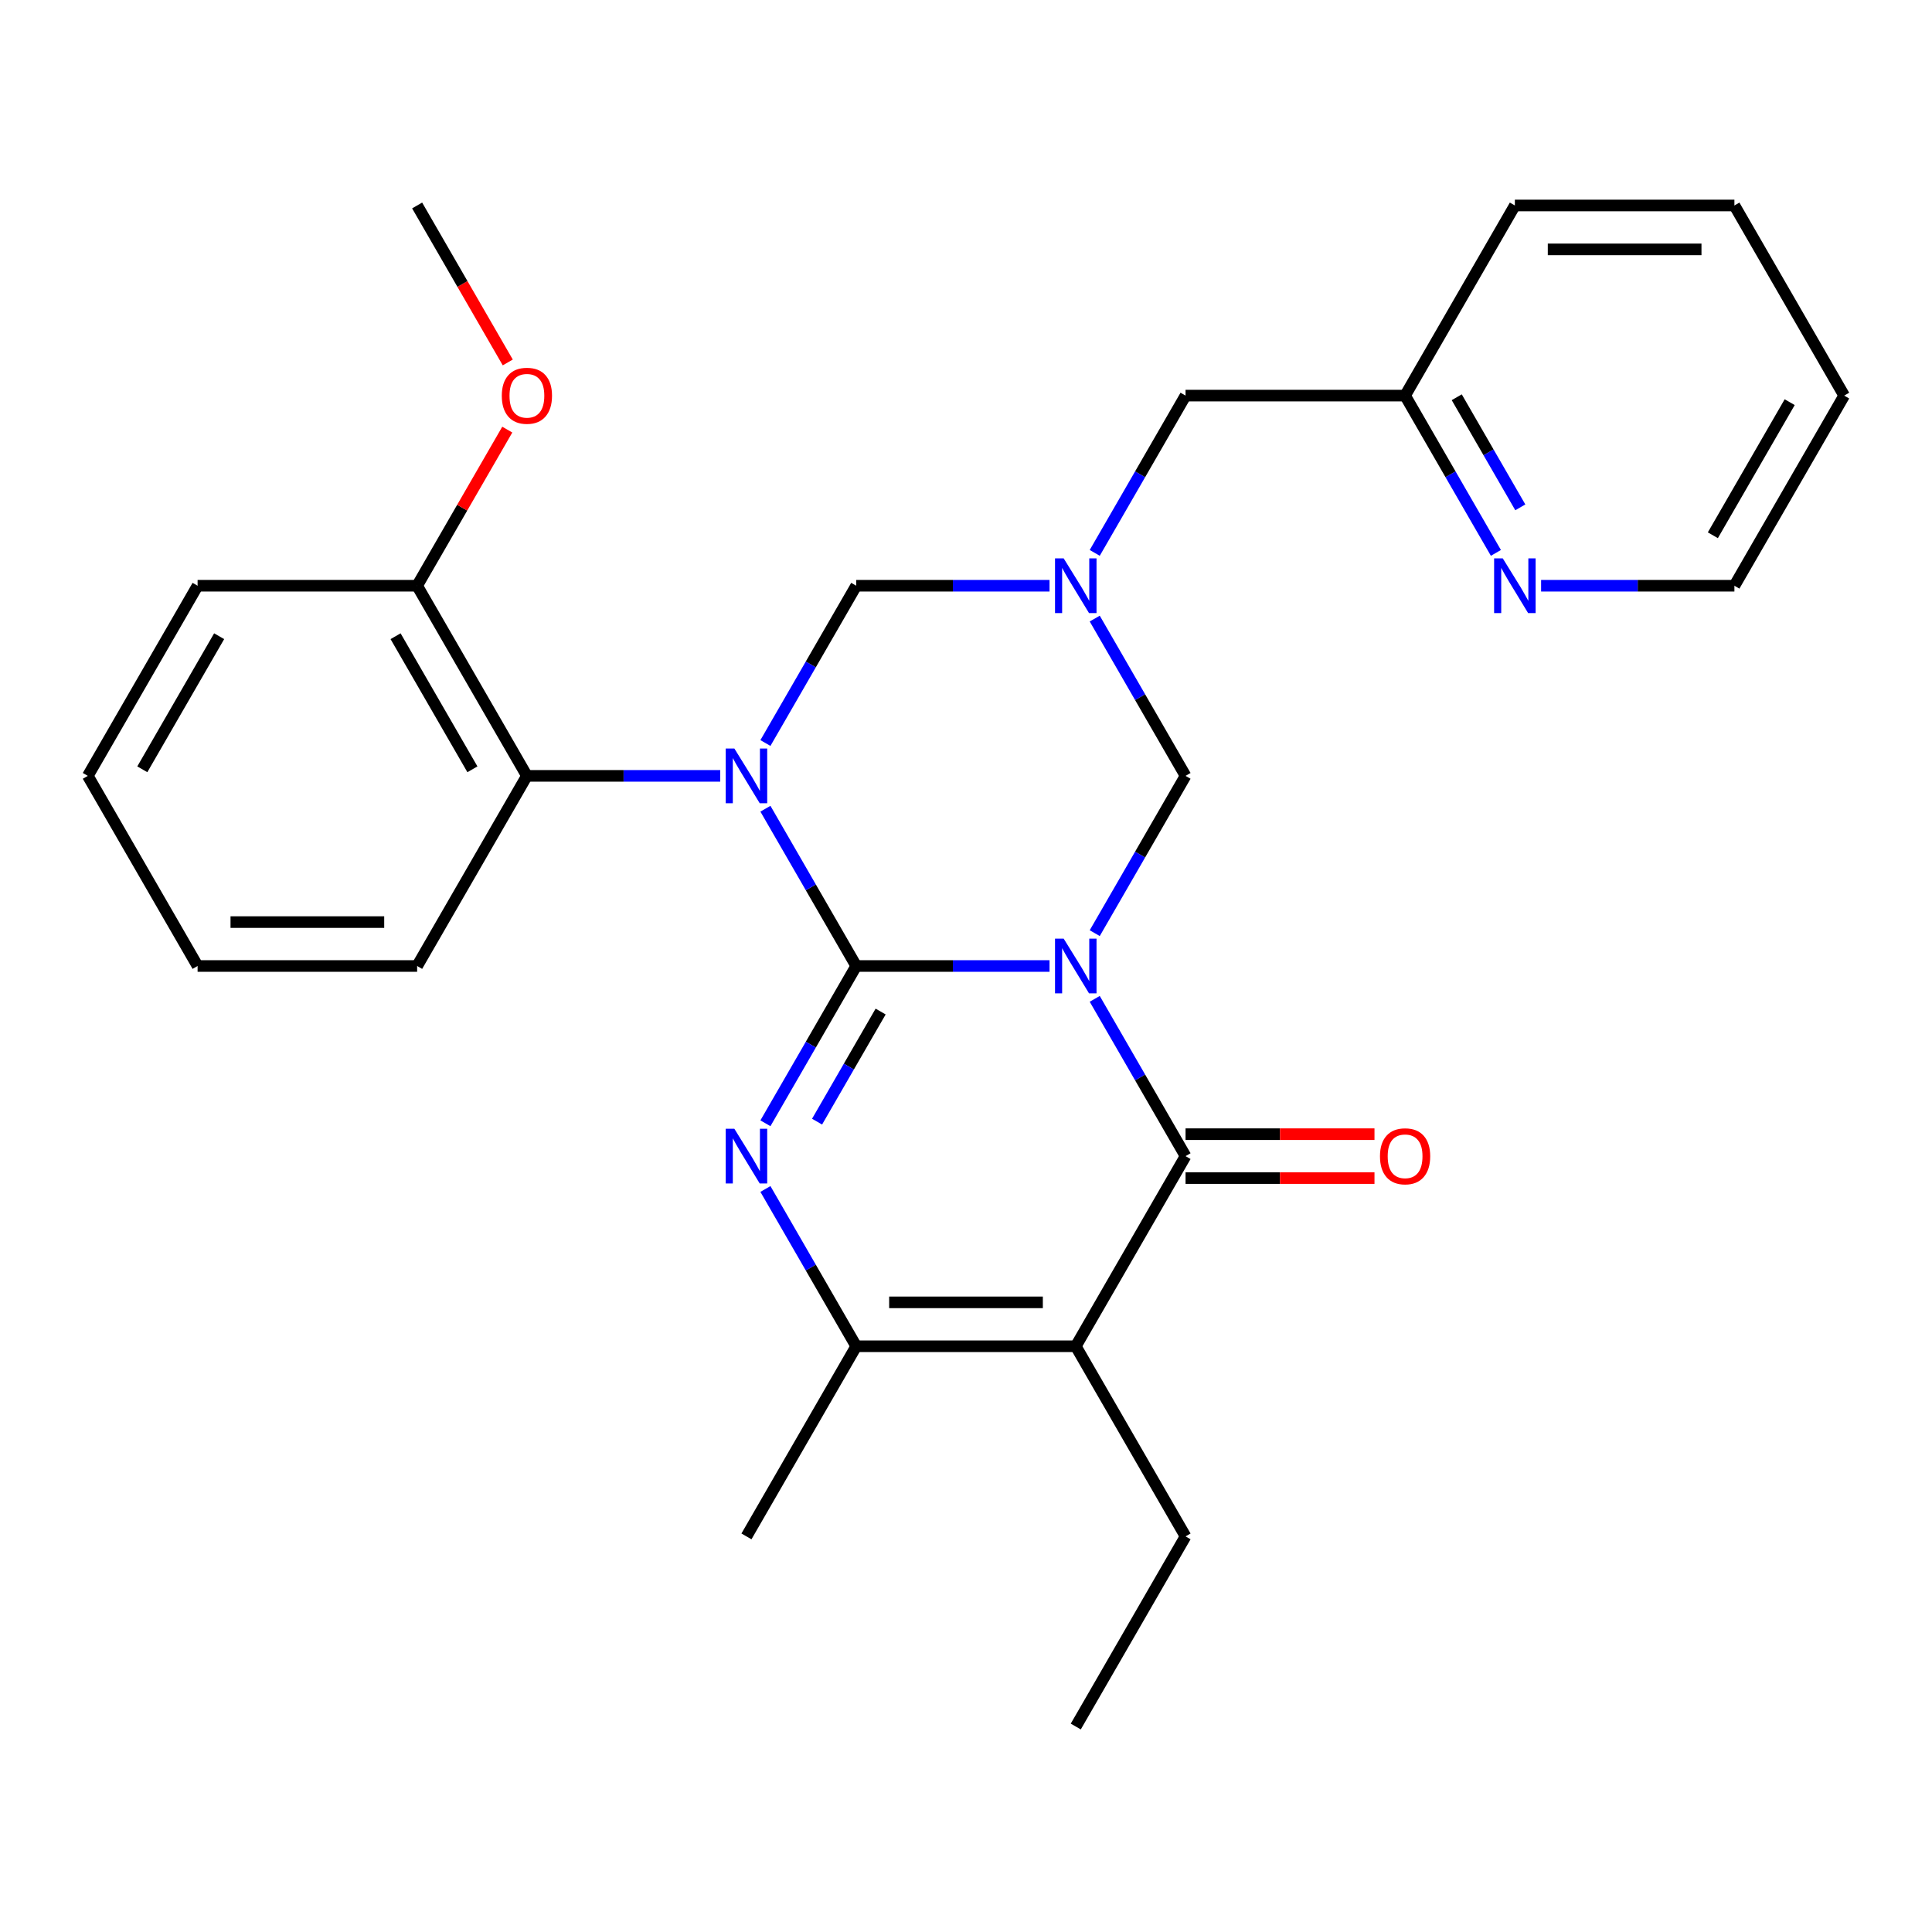 <?xml version='1.0' encoding='iso-8859-1'?>
<svg version='1.1' baseProfile='full'
              xmlns='http://www.w3.org/2000/svg'
                      xmlns:rdkit='http://www.rdkit.org/xml'
                      xmlns:xlink='http://www.w3.org/1999/xlink'
                  xml:space='preserve'
width='1000px' height='1000px' viewBox='0 0 1000 1000'>
<!-- END OF HEADER -->
<rect style='opacity:1.0;fill:#FFFFFF;stroke:none' width='1000' height='1000' x='0' y='0'> </rect>
<path class='bond-0' d='M 443.182,500 L 493.21,500' style='fill:none;fill-rule:evenodd;stroke:#000000;stroke-width:6px;stroke-linecap:butt;stroke-linejoin:miter;stroke-opacity:1' />
<path class='bond-0' d='M 493.21,500 L 543.237,500' style='fill:none;fill-rule:evenodd;stroke:#0000FF;stroke-width:6px;stroke-linecap:butt;stroke-linejoin:miter;stroke-opacity:1' />
<path class='bond-1' d='M 443.182,500 L 419.68,459.294' style='fill:none;fill-rule:evenodd;stroke:#000000;stroke-width:6px;stroke-linecap:butt;stroke-linejoin:miter;stroke-opacity:1' />
<path class='bond-1' d='M 419.68,459.294 L 396.179,418.589' style='fill:none;fill-rule:evenodd;stroke:#0000FF;stroke-width:6px;stroke-linecap:butt;stroke-linejoin:miter;stroke-opacity:1' />
<path class='bond-2' d='M 443.182,500 L 419.68,540.706' style='fill:none;fill-rule:evenodd;stroke:#000000;stroke-width:6px;stroke-linecap:butt;stroke-linejoin:miter;stroke-opacity:1' />
<path class='bond-2' d='M 419.68,540.706 L 396.179,581.411' style='fill:none;fill-rule:evenodd;stroke:#0000FF;stroke-width:6px;stroke-linecap:butt;stroke-linejoin:miter;stroke-opacity:1' />
<path class='bond-2' d='M 455.814,523.575 L 439.363,552.069' style='fill:none;fill-rule:evenodd;stroke:#000000;stroke-width:6px;stroke-linecap:butt;stroke-linejoin:miter;stroke-opacity:1' />
<path class='bond-2' d='M 439.363,552.069 L 422.912,580.563' style='fill:none;fill-rule:evenodd;stroke:#0000FF;stroke-width:6px;stroke-linecap:butt;stroke-linejoin:miter;stroke-opacity:1' />
<path class='bond-3' d='M 566.634,517.001 L 590.135,557.706' style='fill:none;fill-rule:evenodd;stroke:#0000FF;stroke-width:6px;stroke-linecap:butt;stroke-linejoin:miter;stroke-opacity:1' />
<path class='bond-3' d='M 590.135,557.706 L 613.636,598.412' style='fill:none;fill-rule:evenodd;stroke:#000000;stroke-width:6px;stroke-linecap:butt;stroke-linejoin:miter;stroke-opacity:1' />
<path class='bond-7' d='M 566.634,482.999 L 590.135,442.294' style='fill:none;fill-rule:evenodd;stroke:#0000FF;stroke-width:6px;stroke-linecap:butt;stroke-linejoin:miter;stroke-opacity:1' />
<path class='bond-7' d='M 590.135,442.294 L 613.636,401.588' style='fill:none;fill-rule:evenodd;stroke:#000000;stroke-width:6px;stroke-linecap:butt;stroke-linejoin:miter;stroke-opacity:1' />
<path class='bond-8' d='M 396.179,384.587 L 419.68,343.882' style='fill:none;fill-rule:evenodd;stroke:#0000FF;stroke-width:6px;stroke-linecap:butt;stroke-linejoin:miter;stroke-opacity:1' />
<path class='bond-8' d='M 419.68,343.882 L 443.182,303.176' style='fill:none;fill-rule:evenodd;stroke:#000000;stroke-width:6px;stroke-linecap:butt;stroke-linejoin:miter;stroke-opacity:1' />
<path class='bond-9' d='M 372.783,401.588 L 322.755,401.588' style='fill:none;fill-rule:evenodd;stroke:#0000FF;stroke-width:6px;stroke-linecap:butt;stroke-linejoin:miter;stroke-opacity:1' />
<path class='bond-9' d='M 322.755,401.588 L 272.727,401.588' style='fill:none;fill-rule:evenodd;stroke:#000000;stroke-width:6px;stroke-linecap:butt;stroke-linejoin:miter;stroke-opacity:1' />
<path class='bond-5' d='M 396.179,615.413 L 419.68,656.118' style='fill:none;fill-rule:evenodd;stroke:#0000FF;stroke-width:6px;stroke-linecap:butt;stroke-linejoin:miter;stroke-opacity:1' />
<path class='bond-5' d='M 419.68,656.118 L 443.182,696.824' style='fill:none;fill-rule:evenodd;stroke:#000000;stroke-width:6px;stroke-linecap:butt;stroke-linejoin:miter;stroke-opacity:1' />
<path class='bond-10' d='M 613.636,609.776 L 662.534,609.776' style='fill:none;fill-rule:evenodd;stroke:#000000;stroke-width:6px;stroke-linecap:butt;stroke-linejoin:miter;stroke-opacity:1' />
<path class='bond-10' d='M 662.534,609.776 L 711.432,609.776' style='fill:none;fill-rule:evenodd;stroke:#FF0000;stroke-width:6px;stroke-linecap:butt;stroke-linejoin:miter;stroke-opacity:1' />
<path class='bond-10' d='M 613.636,587.048 L 662.534,587.048' style='fill:none;fill-rule:evenodd;stroke:#000000;stroke-width:6px;stroke-linecap:butt;stroke-linejoin:miter;stroke-opacity:1' />
<path class='bond-10' d='M 662.534,587.048 L 711.432,587.048' style='fill:none;fill-rule:evenodd;stroke:#FF0000;stroke-width:6px;stroke-linecap:butt;stroke-linejoin:miter;stroke-opacity:1' />
<path class='bond-29' d='M 613.636,598.412 L 556.818,696.824' style='fill:none;fill-rule:evenodd;stroke:#000000;stroke-width:6px;stroke-linecap:butt;stroke-linejoin:miter;stroke-opacity:1' />
<path class='bond-4' d='M 556.818,696.824 L 443.182,696.824' style='fill:none;fill-rule:evenodd;stroke:#000000;stroke-width:6px;stroke-linecap:butt;stroke-linejoin:miter;stroke-opacity:1' />
<path class='bond-4' d='M 539.773,674.097 L 460.227,674.097' style='fill:none;fill-rule:evenodd;stroke:#000000;stroke-width:6px;stroke-linecap:butt;stroke-linejoin:miter;stroke-opacity:1' />
<path class='bond-14' d='M 556.818,696.824 L 613.636,795.236' style='fill:none;fill-rule:evenodd;stroke:#000000;stroke-width:6px;stroke-linecap:butt;stroke-linejoin:miter;stroke-opacity:1' />
<path class='bond-16' d='M 443.182,696.824 L 386.364,795.236' style='fill:none;fill-rule:evenodd;stroke:#000000;stroke-width:6px;stroke-linecap:butt;stroke-linejoin:miter;stroke-opacity:1' />
<path class='bond-6' d='M 543.237,303.176 L 493.21,303.176' style='fill:none;fill-rule:evenodd;stroke:#0000FF;stroke-width:6px;stroke-linecap:butt;stroke-linejoin:miter;stroke-opacity:1' />
<path class='bond-6' d='M 493.21,303.176 L 443.182,303.176' style='fill:none;fill-rule:evenodd;stroke:#000000;stroke-width:6px;stroke-linecap:butt;stroke-linejoin:miter;stroke-opacity:1' />
<path class='bond-11' d='M 566.634,286.175 L 590.135,245.47' style='fill:none;fill-rule:evenodd;stroke:#0000FF;stroke-width:6px;stroke-linecap:butt;stroke-linejoin:miter;stroke-opacity:1' />
<path class='bond-11' d='M 590.135,245.47 L 613.636,204.764' style='fill:none;fill-rule:evenodd;stroke:#000000;stroke-width:6px;stroke-linecap:butt;stroke-linejoin:miter;stroke-opacity:1' />
<path class='bond-28' d='M 566.634,320.177 L 590.135,360.882' style='fill:none;fill-rule:evenodd;stroke:#0000FF;stroke-width:6px;stroke-linecap:butt;stroke-linejoin:miter;stroke-opacity:1' />
<path class='bond-28' d='M 590.135,360.882 L 613.636,401.588' style='fill:none;fill-rule:evenodd;stroke:#000000;stroke-width:6px;stroke-linecap:butt;stroke-linejoin:miter;stroke-opacity:1' />
<path class='bond-12' d='M 272.727,401.588 L 215.909,303.176' style='fill:none;fill-rule:evenodd;stroke:#000000;stroke-width:6px;stroke-linecap:butt;stroke-linejoin:miter;stroke-opacity:1' />
<path class='bond-12' d='M 244.522,398.19 L 204.749,329.301' style='fill:none;fill-rule:evenodd;stroke:#000000;stroke-width:6px;stroke-linecap:butt;stroke-linejoin:miter;stroke-opacity:1' />
<path class='bond-18' d='M 272.727,401.588 L 215.909,500' style='fill:none;fill-rule:evenodd;stroke:#000000;stroke-width:6px;stroke-linecap:butt;stroke-linejoin:miter;stroke-opacity:1' />
<path class='bond-15' d='M 613.636,204.764 L 727.273,204.764' style='fill:none;fill-rule:evenodd;stroke:#000000;stroke-width:6px;stroke-linecap:butt;stroke-linejoin:miter;stroke-opacity:1' />
<path class='bond-17' d='M 215.909,303.176 L 239.237,262.771' style='fill:none;fill-rule:evenodd;stroke:#000000;stroke-width:6px;stroke-linecap:butt;stroke-linejoin:miter;stroke-opacity:1' />
<path class='bond-17' d='M 239.237,262.771 L 262.565,222.365' style='fill:none;fill-rule:evenodd;stroke:#FF0000;stroke-width:6px;stroke-linecap:butt;stroke-linejoin:miter;stroke-opacity:1' />
<path class='bond-20' d='M 215.909,303.176 L 102.273,303.176' style='fill:none;fill-rule:evenodd;stroke:#000000;stroke-width:6px;stroke-linecap:butt;stroke-linejoin:miter;stroke-opacity:1' />
<path class='bond-13' d='M 774.275,286.175 L 750.774,245.47' style='fill:none;fill-rule:evenodd;stroke:#0000FF;stroke-width:6px;stroke-linecap:butt;stroke-linejoin:miter;stroke-opacity:1' />
<path class='bond-13' d='M 750.774,245.47 L 727.273,204.764' style='fill:none;fill-rule:evenodd;stroke:#000000;stroke-width:6px;stroke-linecap:butt;stroke-linejoin:miter;stroke-opacity:1' />
<path class='bond-13' d='M 786.907,262.6 L 770.456,234.106' style='fill:none;fill-rule:evenodd;stroke:#0000FF;stroke-width:6px;stroke-linecap:butt;stroke-linejoin:miter;stroke-opacity:1' />
<path class='bond-13' d='M 770.456,234.106 L 754.006,205.612' style='fill:none;fill-rule:evenodd;stroke:#000000;stroke-width:6px;stroke-linecap:butt;stroke-linejoin:miter;stroke-opacity:1' />
<path class='bond-19' d='M 797.672,303.176 L 847.7,303.176' style='fill:none;fill-rule:evenodd;stroke:#0000FF;stroke-width:6px;stroke-linecap:butt;stroke-linejoin:miter;stroke-opacity:1' />
<path class='bond-19' d='M 847.7,303.176 L 897.727,303.176' style='fill:none;fill-rule:evenodd;stroke:#000000;stroke-width:6px;stroke-linecap:butt;stroke-linejoin:miter;stroke-opacity:1' />
<path class='bond-23' d='M 613.636,795.236 L 556.818,893.648' style='fill:none;fill-rule:evenodd;stroke:#000000;stroke-width:6px;stroke-linecap:butt;stroke-linejoin:miter;stroke-opacity:1' />
<path class='bond-21' d='M 727.273,204.764 L 784.091,106.352' style='fill:none;fill-rule:evenodd;stroke:#000000;stroke-width:6px;stroke-linecap:butt;stroke-linejoin:miter;stroke-opacity:1' />
<path class='bond-22' d='M 262.819,187.603 L 239.364,146.978' style='fill:none;fill-rule:evenodd;stroke:#FF0000;stroke-width:6px;stroke-linecap:butt;stroke-linejoin:miter;stroke-opacity:1' />
<path class='bond-22' d='M 239.364,146.978 L 215.909,106.352' style='fill:none;fill-rule:evenodd;stroke:#000000;stroke-width:6px;stroke-linecap:butt;stroke-linejoin:miter;stroke-opacity:1' />
<path class='bond-24' d='M 215.909,500 L 102.273,500' style='fill:none;fill-rule:evenodd;stroke:#000000;stroke-width:6px;stroke-linecap:butt;stroke-linejoin:miter;stroke-opacity:1' />
<path class='bond-24' d='M 198.864,477.273 L 119.318,477.273' style='fill:none;fill-rule:evenodd;stroke:#000000;stroke-width:6px;stroke-linecap:butt;stroke-linejoin:miter;stroke-opacity:1' />
<path class='bond-31' d='M 897.727,303.176 L 954.545,204.764' style='fill:none;fill-rule:evenodd;stroke:#000000;stroke-width:6px;stroke-linecap:butt;stroke-linejoin:miter;stroke-opacity:1' />
<path class='bond-31' d='M 886.568,277.051 L 926.34,208.162' style='fill:none;fill-rule:evenodd;stroke:#000000;stroke-width:6px;stroke-linecap:butt;stroke-linejoin:miter;stroke-opacity:1' />
<path class='bond-30' d='M 102.273,303.176 L 45.455,401.588' style='fill:none;fill-rule:evenodd;stroke:#000000;stroke-width:6px;stroke-linecap:butt;stroke-linejoin:miter;stroke-opacity:1' />
<path class='bond-30' d='M 113.432,329.301 L 73.66,398.19' style='fill:none;fill-rule:evenodd;stroke:#000000;stroke-width:6px;stroke-linecap:butt;stroke-linejoin:miter;stroke-opacity:1' />
<path class='bond-27' d='M 784.091,106.352 L 897.727,106.352' style='fill:none;fill-rule:evenodd;stroke:#000000;stroke-width:6px;stroke-linecap:butt;stroke-linejoin:miter;stroke-opacity:1' />
<path class='bond-27' d='M 801.136,129.079 L 880.682,129.079' style='fill:none;fill-rule:evenodd;stroke:#000000;stroke-width:6px;stroke-linecap:butt;stroke-linejoin:miter;stroke-opacity:1' />
<path class='bond-26' d='M 102.273,500 L 45.455,401.588' style='fill:none;fill-rule:evenodd;stroke:#000000;stroke-width:6px;stroke-linecap:butt;stroke-linejoin:miter;stroke-opacity:1' />
<path class='bond-25' d='M 954.545,204.764 L 897.727,106.352' style='fill:none;fill-rule:evenodd;stroke:#000000;stroke-width:6px;stroke-linecap:butt;stroke-linejoin:miter;stroke-opacity:1' />
<path  class='atom-1' d='M 550.558 485.84
L 559.838 500.84
Q 560.758 502.32, 562.238 505
Q 563.718 507.68, 563.798 507.84
L 563.798 485.84
L 567.558 485.84
L 567.558 514.16
L 563.678 514.16
L 553.718 497.76
Q 552.558 495.84, 551.318 493.64
Q 550.118 491.44, 549.758 490.76
L 549.758 514.16
L 546.078 514.16
L 546.078 485.84
L 550.558 485.84
' fill='#0000FF'/>
<path  class='atom-2' d='M 380.104 387.428
L 389.384 402.428
Q 390.304 403.908, 391.784 406.588
Q 393.264 409.268, 393.344 409.428
L 393.344 387.428
L 397.104 387.428
L 397.104 415.748
L 393.224 415.748
L 383.264 399.348
Q 382.104 397.428, 380.864 395.228
Q 379.664 393.028, 379.304 392.348
L 379.304 415.748
L 375.624 415.748
L 375.624 387.428
L 380.104 387.428
' fill='#0000FF'/>
<path  class='atom-3' d='M 380.104 584.252
L 389.384 599.252
Q 390.304 600.732, 391.784 603.412
Q 393.264 606.092, 393.344 606.252
L 393.344 584.252
L 397.104 584.252
L 397.104 612.572
L 393.224 612.572
L 383.264 596.172
Q 382.104 594.252, 380.864 592.052
Q 379.664 589.852, 379.304 589.172
L 379.304 612.572
L 375.624 612.572
L 375.624 584.252
L 380.104 584.252
' fill='#0000FF'/>
<path  class='atom-7' d='M 550.558 289.016
L 559.838 304.016
Q 560.758 305.496, 562.238 308.176
Q 563.718 310.856, 563.798 311.016
L 563.798 289.016
L 567.558 289.016
L 567.558 317.336
L 563.678 317.336
L 553.718 300.936
Q 552.558 299.016, 551.318 296.816
Q 550.118 294.616, 549.758 293.936
L 549.758 317.336
L 546.078 317.336
L 546.078 289.016
L 550.558 289.016
' fill='#0000FF'/>
<path  class='atom-11' d='M 714.273 598.492
Q 714.273 591.692, 717.633 587.892
Q 720.993 584.092, 727.273 584.092
Q 733.553 584.092, 736.913 587.892
Q 740.273 591.692, 740.273 598.492
Q 740.273 605.372, 736.873 609.292
Q 733.473 613.172, 727.273 613.172
Q 721.033 613.172, 717.633 609.292
Q 714.273 605.412, 714.273 598.492
M 727.273 609.972
Q 731.593 609.972, 733.913 607.092
Q 736.273 604.172, 736.273 598.492
Q 736.273 592.932, 733.913 590.132
Q 731.593 587.292, 727.273 587.292
Q 722.953 587.292, 720.593 590.092
Q 718.273 592.892, 718.273 598.492
Q 718.273 604.212, 720.593 607.092
Q 722.953 609.972, 727.273 609.972
' fill='#FF0000'/>
<path  class='atom-14' d='M 777.831 289.016
L 787.111 304.016
Q 788.031 305.496, 789.511 308.176
Q 790.991 310.856, 791.071 311.016
L 791.071 289.016
L 794.831 289.016
L 794.831 317.336
L 790.951 317.336
L 780.991 300.936
Q 779.831 299.016, 778.591 296.816
Q 777.391 294.616, 777.031 293.936
L 777.031 317.336
L 773.351 317.336
L 773.351 289.016
L 777.831 289.016
' fill='#0000FF'/>
<path  class='atom-18' d='M 259.727 204.844
Q 259.727 198.044, 263.087 194.244
Q 266.447 190.444, 272.727 190.444
Q 279.007 190.444, 282.367 194.244
Q 285.727 198.044, 285.727 204.844
Q 285.727 211.724, 282.327 215.644
Q 278.927 219.524, 272.727 219.524
Q 266.487 219.524, 263.087 215.644
Q 259.727 211.764, 259.727 204.844
M 272.727 216.324
Q 277.047 216.324, 279.367 213.444
Q 281.727 210.524, 281.727 204.844
Q 281.727 199.284, 279.367 196.484
Q 277.047 193.644, 272.727 193.644
Q 268.407 193.644, 266.047 196.444
Q 263.727 199.244, 263.727 204.844
Q 263.727 210.564, 266.047 213.444
Q 268.407 216.324, 272.727 216.324
' fill='#FF0000'/>
</svg>
